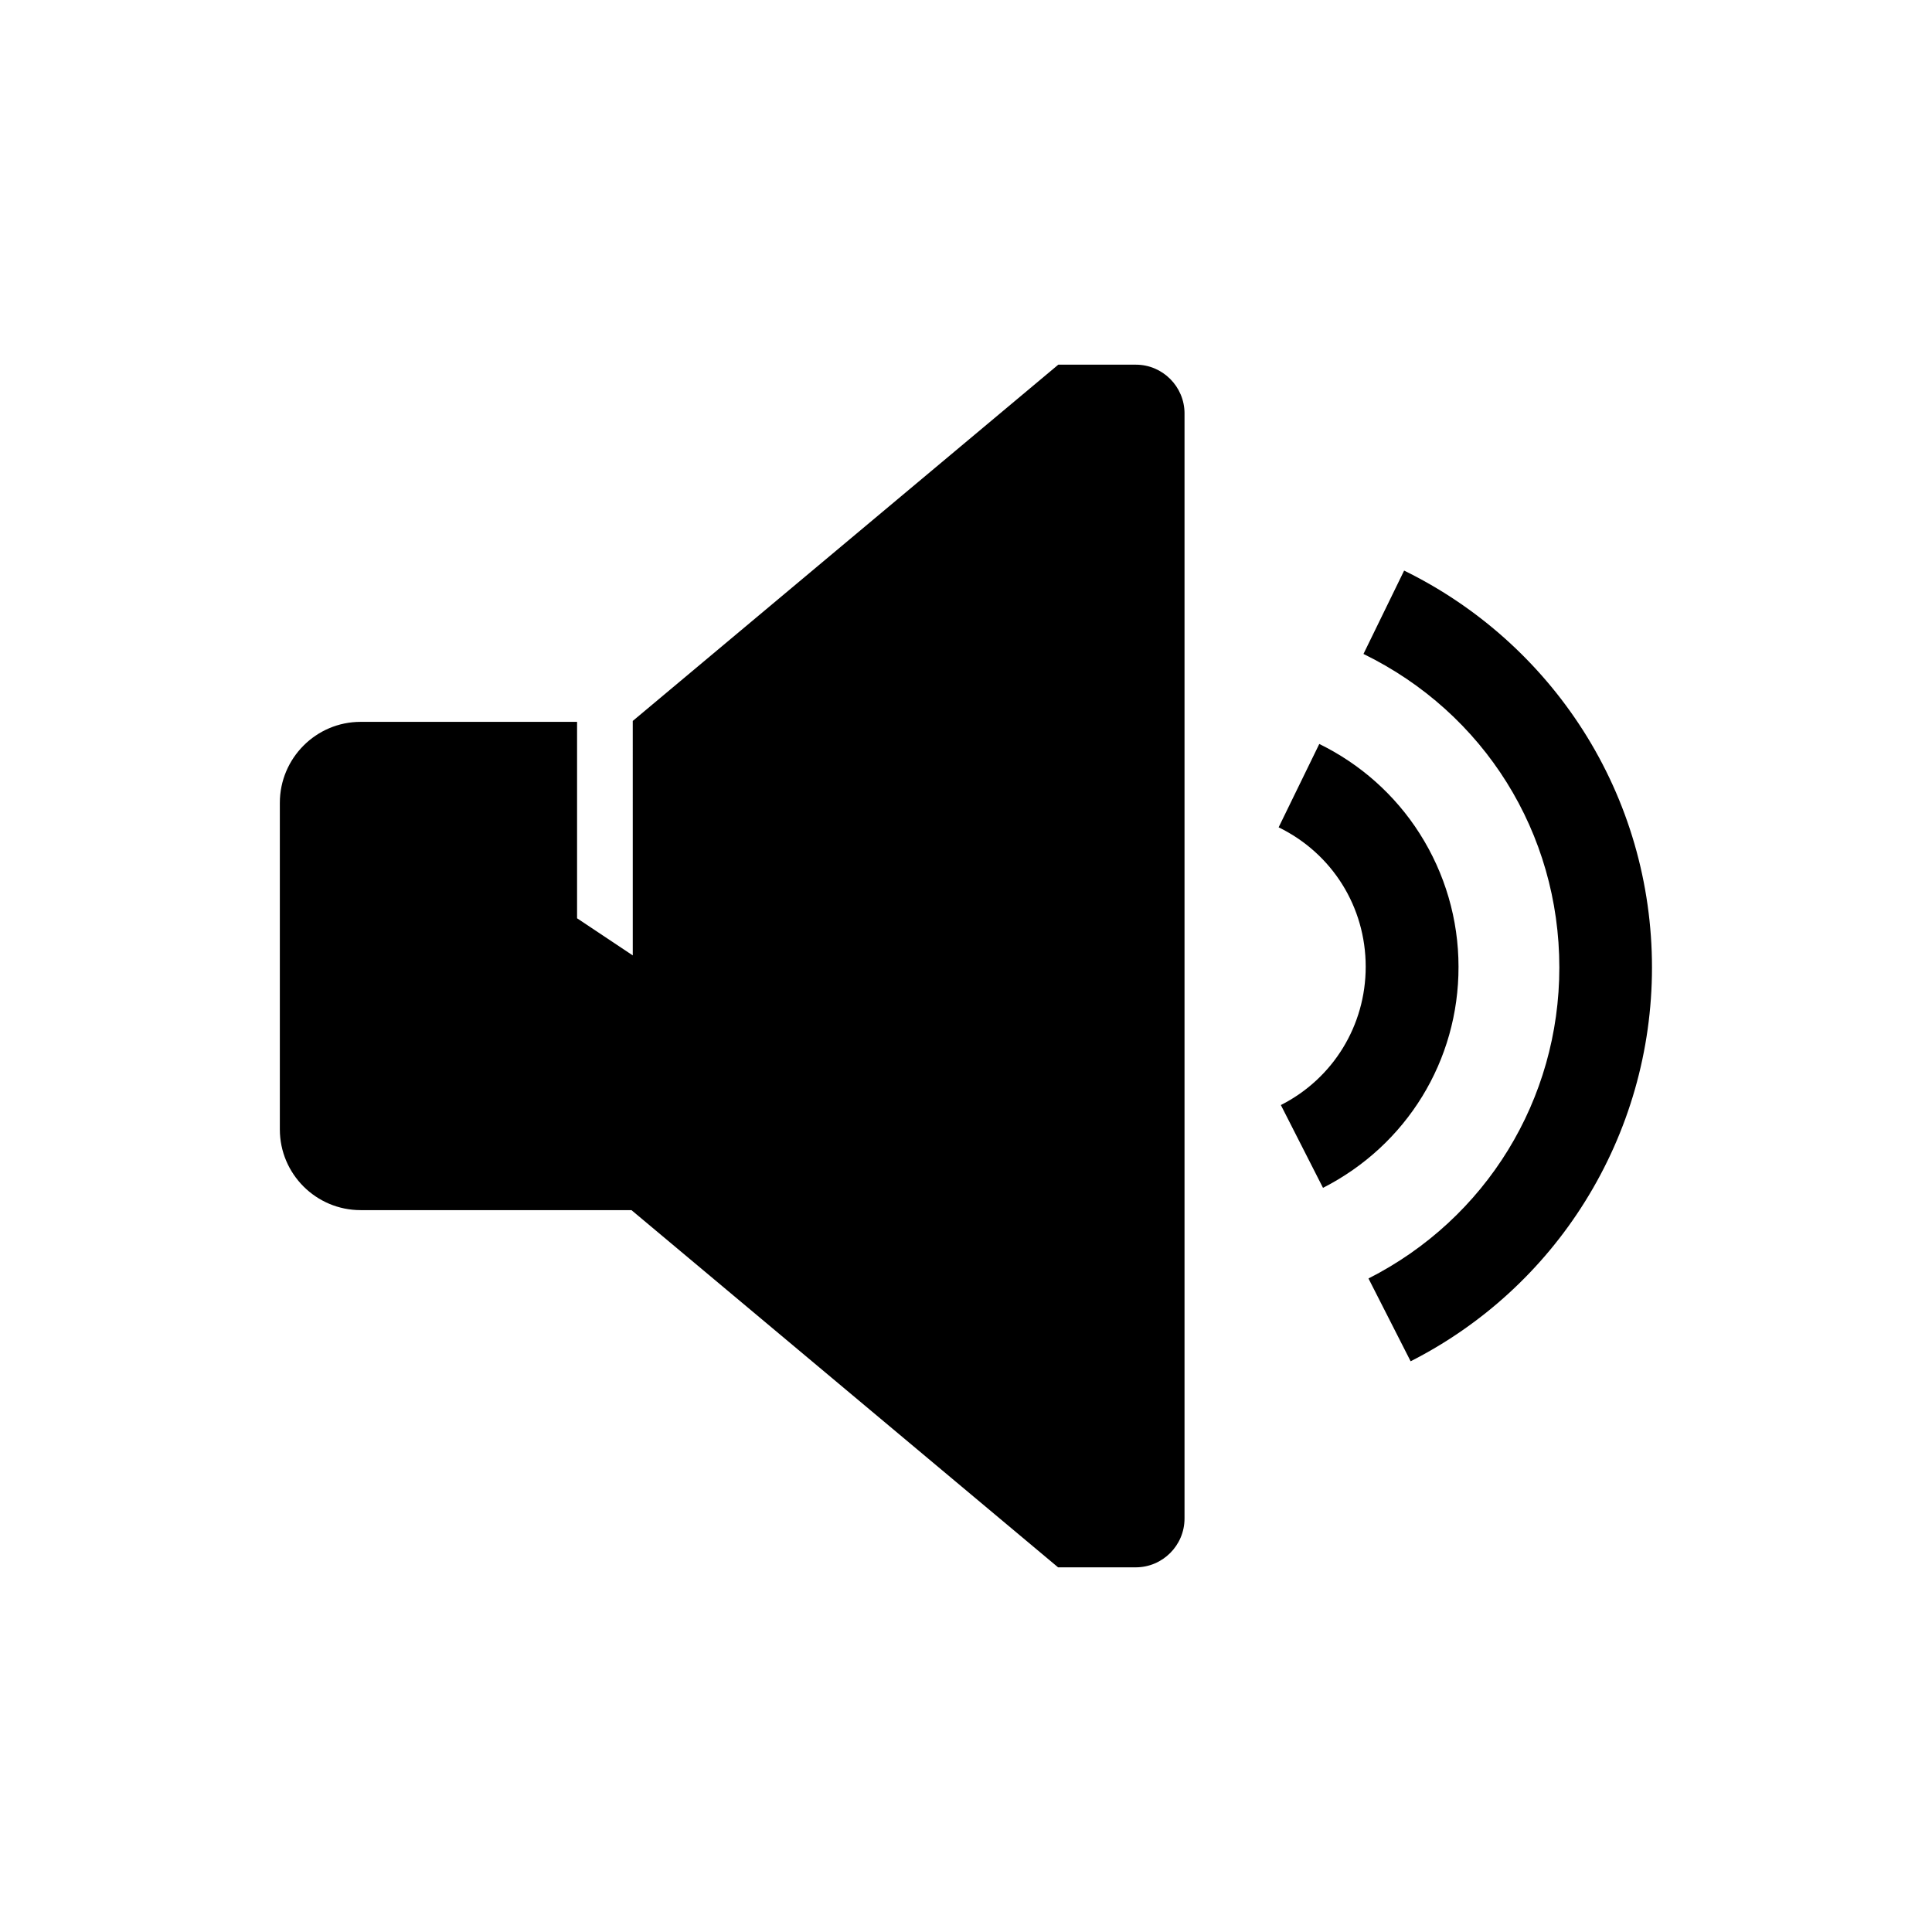<?xml version="1.0" encoding="UTF-8"?>
<!-- Uploaded to: SVG Repo, www.svgrepo.com, Generator: SVG Repo Mixer Tools -->
<svg fill="#000000" width="800px" height="800px" version="1.1" viewBox="144 144 512 512" xmlns="http://www.w3.org/2000/svg">
 <g>
  <path d="m457.91 253.58v292.84c0 7.133-5.805 12.941-12.941 12.941h-20.566l-113.06-94.664h-71.781c-11.809 0-21.402-9.594-21.402-21.402v-86.543c0-11.809 9.594-21.453 21.402-21.453h57.367v52.055l14.762 9.84-0.004-62.137 112.77-94.414h20.566c7.086 0 12.891 5.805 12.891 12.938z"/>
  <path d="m494.61 458.79-11.168-21.941c13.875-7.035 22.484-21.105 22.484-36.652 0-15.844-8.855-30.012-23.074-36.949l10.773-22.09c10.875 5.312 20.121 13.531 26.617 23.762 6.691 10.527 10.281 22.73 10.281 35.277 0.051 24.844-13.723 47.277-35.914 58.594z"/>
  <path d="m517.83 504.75-11.168-21.941c31.191-15.844 50.578-47.43 50.578-82.41 0-35.621-19.875-67.453-51.906-83.098l10.773-22.09c19.387 9.496 35.816 24.156 47.43 42.359 11.957 18.746 18.254 40.492 18.254 62.828 0 21.992-6.148 43.445-17.762 62.043-11.219 18.004-27.207 32.664-46.199 42.309z"/>
 </g>
</svg>